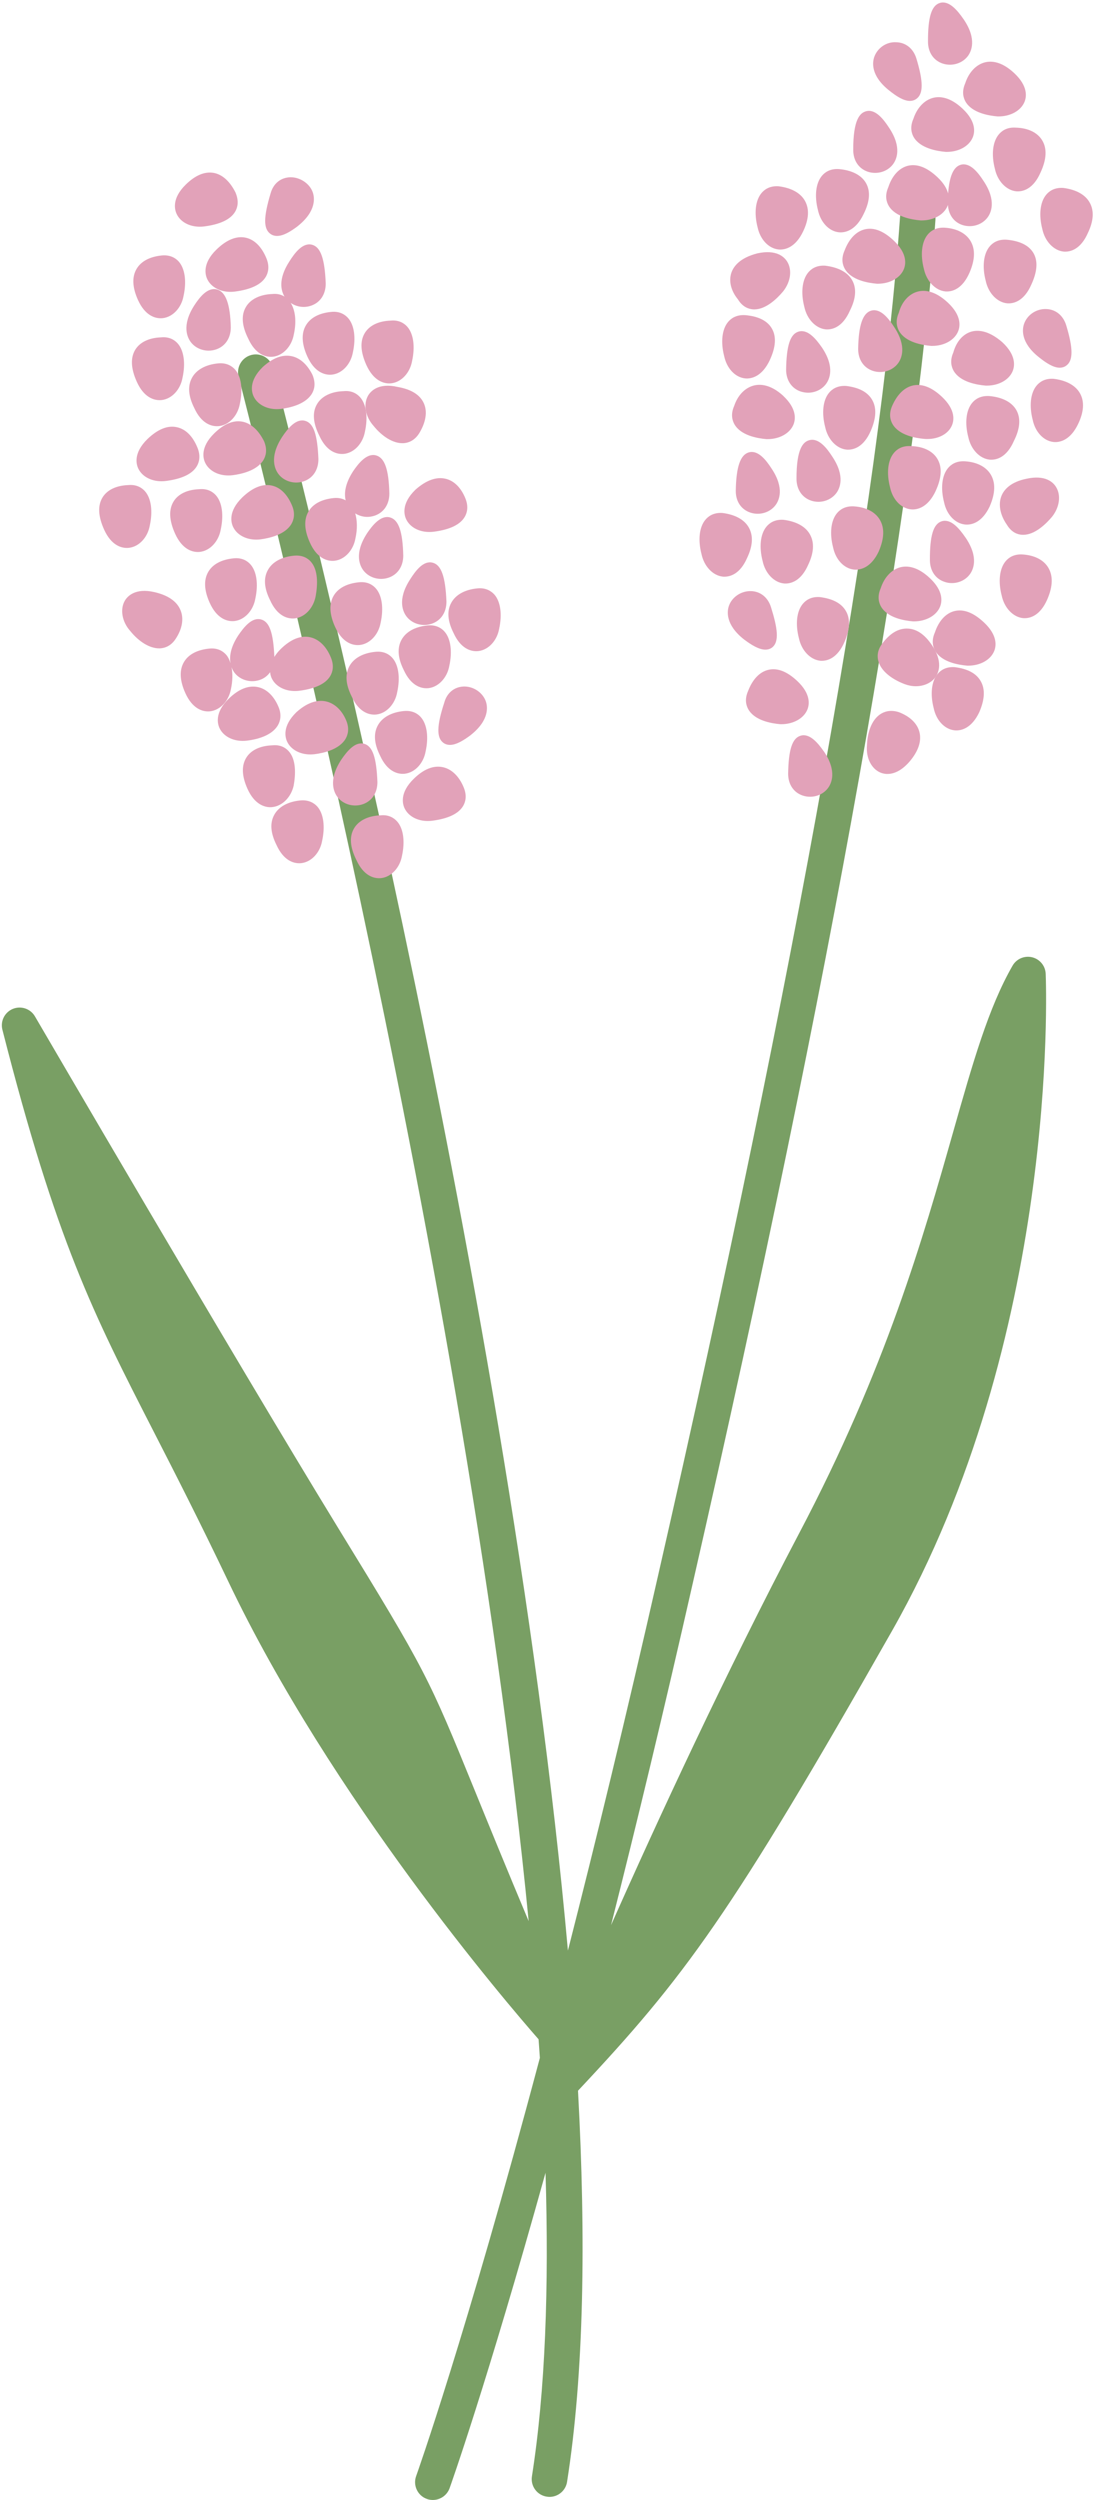 <?xml version="1.0" encoding="UTF-8" standalone="no"?><svg xmlns="http://www.w3.org/2000/svg" xmlns:xlink="http://www.w3.org/1999/xlink" fill="#000000" height="406" preserveAspectRatio="xMidYMid meet" version="1" viewBox="-0.3 -0.4 177.8 406.0" width="177.8" zoomAndPan="magnify"><g id="change1_1"><path d="M169.65,157.76c-0.05-1.29-0.95-2.38-2.2-2.69c-1.25-0.3-2.55,0.25-3.19,1.37c-3.92,6.83-6.45,15.73-9.65,27 c-4.86,17.1-10.9,38.38-25.04,65.2c-11.99,22.79-22.99,46.57-30.56,63.62c4.12-16.28,8.58-34.78,13.3-55.61 c22.6-98.98,36.23-175.52,39.42-221.33c0.11-1.59-1.09-2.97-2.68-3.08c-1.61-0.12-2.97,1.09-3.08,2.68 c-3.17,45.52-16.76,121.74-39.29,220.44c-5.26,23.2-10.2,43.49-14.68,61.03C82.26,207.09,46.05,66.96,44.07,59.32 c-0.4-1.54-1.98-2.47-3.52-2.07c-1.54,0.4-2.47,1.98-2.07,3.52c0.48,1.84,36.49,141.19,47.14,250.84 c-3.76-8.95-6.47-15.6-8.65-20.95c-7.67-18.81-7.97-19.54-22.39-43.03C37.54,219.8,5.7,165.21,5.38,164.67 c-0.73-1.25-2.26-1.76-3.59-1.22c-1.33,0.55-2.06,1.99-1.7,3.39c8.79,34.44,14.75,46.07,24.62,65.33 c3.44,6.71,7.34,14.33,12.06,24.21c16.81,35.28,45.29,68.53,50.46,74.42c0.07,1.01,0.15,2.02,0.21,3.02 c-12.15,45.63-20,67.62-20.11,67.93c-0.54,1.5,0.24,3.16,1.74,3.7c0.32,0.12,0.65,0.17,0.98,0.17c1.18,0,2.29-0.73,2.72-1.91 c0.1-0.27,6.05-16.93,15.59-51.23c0.57,18.62-0.03,35.42-2.21,49.3c-0.25,1.58,0.83,3.06,2.41,3.3c0.15,0.02,0.3,0.04,0.45,0.04 c1.4,0,2.63-1.02,2.85-2.44c2.76-17.54,3.09-39.4,1.78-63.53c17.36-18.48,24.75-28.42,51.04-74.69 C171.73,216.83,169.74,160.15,169.65,157.76z" fill="#799f64"/></g><g fill="#e2a2b9" id="change2_1"><path d="M34.99,46.62c-1.54-0.43-2.85,1.25-3.7,2.56c0,0,0,0,0,0c-2.15,3.33-1.1,5.32-0.55,6.02 c0.68,0.87,1.76,1.35,2.87,1.35c0.41,0,0.83-0.07,1.24-0.21c1.48-0.52,2.36-1.85,2.36-3.58C37.12,49.03,36.4,47.02,34.99,46.62z"/><path d="M43.67,37.6c0.32,0.22,0.67,0.32,1.05,0.32c1.08,0,2.3-0.79,3.33-1.56c0.01,0,0.01-0.01,0.02-0.02 c3.13-2.48,2.75-4.7,2.45-5.54c-0.53-1.45-2.14-2.46-3.67-2.41c-1.52,0.05-2.7,1-3.15,2.54C42.5,34.91,42.5,36.78,43.67,37.6z"/><path d="M144.29,14.36c1.01,0.8,2.22,1.63,3.29,1.63c0.36,0,0.7-0.09,1.02-0.31c1.18-0.8,1.19-2.77,0.03-6.59 c-0.5-1.61-1.73-2.6-3.29-2.63c-1.61-0.09-3.04,0.95-3.55,2.38C141.49,9.69,141.14,11.9,144.29,14.36z"/><path d="M166.14,52.18c-0.3,0.84-0.65,3.06,2.5,5.51c1.01,0.8,2.22,1.63,3.29,1.63c0.36,0,0.7-0.09,1.02-0.31 c1.18-0.8,1.19-2.77,0.03-6.59c-0.5-1.61-1.73-2.6-3.29-2.63C168.1,49.75,166.65,50.74,166.14,52.18z"/><path d="M74.99,111.1c-1.52,0.08-2.68,1.08-3.09,2.63c-1.23,3.75-1.27,5.7-0.13,6.52c0.32,0.23,0.68,0.33,1.06,0.33 c1.07,0,2.3-0.8,3.34-1.57c0.01,0,0.01-0.01,0.02-0.02c3.15-2.49,2.76-4.72,2.44-5.56C78.08,112,76.55,111.02,74.99,111.1z"/><path d="M125.13,104.8c1.31-0.93,0.9-3.3-0.12-6.57c-0.5-1.61-1.73-2.6-3.29-2.63c-1.56-0.03-3.04,0.95-3.55,2.38 c-0.3,0.84-0.65,3.06,2.51,5.52c0.01,0,0.01,0.01,0.02,0.01c1.06,0.79,2.32,1.6,3.4,1.6C124.46,105.11,124.81,105.02,125.13,104.8z"/><path d="M154.4,94.3c1.13,0,2.22-0.5,2.9-1.4c0.54-0.71,1.55-2.7-0.67-5.98c0,0,0,0-0.01-0.01 c-1.02-1.48-2.37-3.11-3.87-2.65c-1.36,0.43-1.94,2.32-1.92,6.32c0.01,1.71,0.9,3.03,2.38,3.52C153.6,94.24,154,94.3,154.4,94.3z"/><path d="M152.9,9.92c0.39,0.13,0.79,0.19,1.19,0.19c1.13,0,2.22-0.5,2.9-1.39c0.54-0.71,1.55-2.71-0.67-5.98 c0,0,0,0-0.01-0.01c-1.02-1.48-2.4-3.11-3.87-2.65c-1.36,0.43-1.94,2.32-1.92,6.32C150.53,8.11,151.42,9.42,152.9,9.92z"/><path d="M70.03,90.99c-1.5-0.4-2.76,1.25-3.7,2.74c-2.14,3.33-1.09,5.32-0.54,6.02c0.68,0.87,1.76,1.35,2.87,1.35 c0.41,0,0.83-0.07,1.24-0.21c1.48-0.52,2.36-1.85,2.36-3.59C72.09,93.24,71.42,91.36,70.03,90.99z"/><path d="M121.65,82.85c0.39,0.13,0.79,0.19,1.19,0.19c1.13,0,2.22-0.5,2.9-1.4c0.54-0.71,1.54-2.7-0.66-5.97 c-0.86-1.33-2.17-3.03-3.68-2.6c-1.39,0.4-2.06,2.38-2.12,6.25C119.27,81.04,120.16,82.35,121.65,82.85z"/><path d="M58.68,130.21c1.48-0.52,2.36-1.85,2.36-3.59c-0.16-4.03-0.79-5.83-2.15-6.22c-1.48-0.41-2.78,1.19-3.76,2.63 c0,0.01-0.01,0.01-0.01,0.02c-2.15,3.33-1.1,5.32-0.55,6.02c0.68,0.87,1.76,1.35,2.87,1.35C57.86,130.42,58.28,130.35,58.68,130.21 z"/><path d="M133.58,121.62c-0.99-1.42-2.33-2.98-3.78-2.53c-1.35,0.41-1.95,2.26-2.01,6.2c0.01,1.71,0.9,3.03,2.38,3.52 c0.39,0.13,0.79,0.19,1.19,0.19c1.13,0,2.22-0.5,2.9-1.4c0.54-0.71,1.55-2.71-0.67-5.98C133.58,121.62,133.58,121.62,133.58,121.62 z"/><path d="M45.54,70.58c0,0.01-0.01,0.01-0.01,0.02c-2.15,3.33-1.1,5.32-0.55,6.02c0.68,0.87,1.76,1.35,2.87,1.35 c0.41,0,0.83-0.07,1.24-0.21c1.48-0.52,2.36-1.85,2.36-3.59c-0.16-4.03-0.79-5.83-2.15-6.22C47.82,67.53,46.51,69.13,45.54,70.58z"/><path d="M145.64,58.62c0.54-0.71,1.54-2.7-0.66-5.97c-0.86-1.33-2.19-3.03-3.69-2.6c-1.38,0.4-2.06,2.38-2.12,6.25 c0.01,1.71,0.89,3.03,2.38,3.53c0.39,0.13,0.79,0.19,1.19,0.19C143.87,60.02,144.97,59.51,145.64,58.62z"/><path d="M59.34,86.23c0,0.01-0.01,0.01-0.01,0.02c-2.15,3.33-1.1,5.32-0.55,6.02c0.68,0.87,1.76,1.35,2.87,1.35 c0.41,0,0.83-0.07,1.23-0.21c1.48-0.52,2.36-1.85,2.36-3.58c-0.09-3.87-0.74-5.78-2.13-6.19C61.6,83.2,60.23,84.91,59.34,86.23z"/><path d="M135.61,79.7c0.54-0.71,1.54-2.7-0.66-5.97c-0.87-1.35-2.22-3.09-3.75-2.63c-0.89,0.26-2.07,1.2-2.05,6.28 c0.01,1.71,0.9,3.03,2.38,3.53c0.39,0.13,0.79,0.19,1.19,0.19C133.83,81.1,134.93,80.59,135.61,79.7z"/><path d="M46.71,42.09c-1.87,2.9-1.31,4.78-0.77,5.68c-0.49-0.3-1.13-0.51-1.99-0.42c-1.97,0.07-3.54,0.83-4.28,2.1 c-0.8,1.34-0.67,3.07,0.37,5.14c1.16,2.55,2.77,2.96,3.69,2.96c0.14,0,0.26-0.01,0.36-0.02c1.64-0.2,3.02-1.7,3.36-3.6 c0.47-2.1,0.25-3.95-0.51-5.14c0.61,0.42,1.35,0.66,2.11,0.66c0.41,0,0.83-0.07,1.23-0.21c1.48-0.52,2.36-1.85,2.36-3.59 c-0.16-4.04-0.83-5.93-2.22-6.3C48.92,38.95,47.64,40.61,46.71,42.09z"/><path d="M140.74,27.49c0.39,0.13,0.79,0.19,1.19,0.19c1.13,0,2.22-0.5,2.9-1.4c0.54-0.71,1.54-2.7-0.66-5.97 c-0.88-1.35-2.23-3.09-3.75-2.63c-0.89,0.26-2.07,1.2-2.05,6.28C138.37,25.67,139.26,26.99,140.74,27.49z"/><path d="M131.03,63.38c1.13,0,2.22-0.5,2.9-1.4c0.54-0.71,1.55-2.7-0.67-5.98c0,0-0.01-0.01-0.01-0.01 c-0.99-1.42-2.32-2.98-3.78-2.53c-1.35,0.41-1.95,2.26-2.01,6.2c0.01,1.71,0.9,3.03,2.38,3.53 C130.24,63.31,130.64,63.38,131.03,63.38z"/><path d="M35.12,58.62c-2.01,0.2-3.51,1.03-4.22,2.34c-0.72,1.32-0.6,2.97,0.37,4.9c1.16,2.55,2.77,2.96,3.69,2.96 c0.14,0,0.26-0.01,0.36-0.02c1.64-0.2,3.02-1.7,3.36-3.6c0.52-2.36,0.23-4.45-0.78-5.59C37.42,59.08,36.55,58.47,35.12,58.62z"/><path d="M153.32,46.93c0.08,0.01,0.17,0.01,0.28,0.01c0.88,0,2.52-0.4,3.68-3.08c0.9-2.09,0.95-3.82,0.13-5.16 c-0.77-1.25-2.25-2-4.17-2.12c-1.47-0.08-2.31,0.56-2.77,1.12c-0.99,1.2-1.21,3.3-0.62,5.56C150.28,45.26,151.7,46.76,153.32,46.93 z"/><path d="M77.26,95.16c-2.01,0.2-3.51,1.03-4.22,2.34c-0.73,1.32-0.6,2.97,0.37,4.9c1.16,2.55,2.77,2.96,3.69,2.96 c0.14,0,0.26-0.01,0.36-0.02c1.64-0.2,3.02-1.7,3.36-3.6c0.52-2.36,0.23-4.45-0.78-5.59C79.55,95.62,78.68,95.01,77.26,95.16z"/><path d="M120.75,61.05c0.1,0.01,0.21,0.02,0.33,0.02c0.89,0,2.51-0.4,3.73-2.98c0,0,0,0,0-0.01 c0.98-2.1,1.09-3.82,0.34-5.12c-0.73-1.26-2.19-2-4.36-2.18c-1.47-0.08-2.31,0.56-2.77,1.12c-0.99,1.2-1.21,3.29-0.62,5.56 C117.82,59.42,119.16,60.86,120.75,61.05z"/><path d="M47.43,127.19c0.32-1.8,0.44-4.25-0.84-5.62c-0.46-0.5-1.3-1.07-2.66-0.92c-1.95,0.07-3.45,0.78-4.2,2 c-0.8,1.29-0.74,2.99,0.19,5.06c1.17,2.6,2.83,2.99,3.73,2.99c0.11,0,0.22-0.01,0.3-0.02C45.58,130.51,47,129.09,47.43,127.19z"/><path d="M154.84,107.95c-1.48-0.09-2.31,0.56-2.77,1.12c-0.99,1.2-1.21,3.29-0.62,5.56c0.41,1.95,1.75,3.39,3.35,3.58 c0.09,0.01,0.21,0.02,0.33,0.02c0.89,0,2.51-0.4,3.73-2.97c0-0.01,0.01-0.02,0.01-0.03c0.88-2.03,0.96-3.72,0.22-5 C158.38,108.97,156.97,108.21,154.84,107.95z"/><path d="M176.81,32.52c-0.71-1.3-2.23-2.14-4.32-2.4c-1.48-0.09-2.31,0.56-2.77,1.12c-0.99,1.2-1.21,3.29-0.62,5.56 c0.42,1.99,1.84,3.49,3.46,3.66c0.08,0.01,0.17,0.01,0.28,0.01c0.88,0,2.52-0.4,3.68-3.06C177.44,35.48,177.54,33.83,176.81,32.52z"/><path d="M25.81,51.29c0.14,0,0.26-0.01,0.36-0.02c1.64-0.2,3.02-1.7,3.36-3.6c0.52-2.36,0.23-4.45-0.78-5.59 c-0.47-0.53-1.35-1.13-2.77-0.99c-1.96,0.2-3.38,0.96-4.1,2.21c-0.75,1.3-0.67,2.99,0.24,5.01C23.28,50.88,24.9,51.29,25.81,51.29z"/><path d="M162.01,21.45c-0.99,1.2-1.21,3.29-0.62,5.56c0.42,1.99,1.84,3.49,3.46,3.66c0.08,0.01,0.17,0.01,0.28,0.01 c0.88,0,2.52-0.4,3.68-3.06c1-2.15,1.08-3.92,0.25-5.26c-0.78-1.26-2.31-1.98-4.28-2.03C163.31,20.23,162.47,20.89,162.01,21.45z"/><path d="M47.28,100.05c0.14,0,0.26-0.01,0.36-0.02c1.64-0.2,3.02-1.7,3.37-3.64c0.32-1.8,0.44-4.25-0.84-5.62 c-0.46-0.5-1.31-1.06-2.72-0.92c-2.01,0.2-3.51,1.03-4.22,2.34c-0.73,1.32-0.6,2.97,0.37,4.9 C44.75,99.64,46.37,100.05,47.28,100.05z"/><path d="M147.7,82.32c0.09,0.01,0.21,0.02,0.33,0.02c0.89,0,2.51-0.4,3.73-2.98c0,0,0,0,0-0.01 c1-2.15,1.09-3.93,0.26-5.27c-0.78-1.26-2.31-1.98-4.28-2.03c-1.48-0.09-2.31,0.56-2.77,1.12c-0.99,1.2-1.21,3.29-0.62,5.56 C144.76,80.7,146.1,82.13,147.7,82.32z"/><path d="M53.74,90.69c0.14,0,0.26-0.01,0.36-0.02c1.64-0.2,3.02-1.7,3.36-3.6c0.35-1.56,0.3-2.97-0.03-4.09 c0.58,0.36,1.26,0.57,1.95,0.57c0.41,0,0.83-0.07,1.24-0.21c1.48-0.52,2.36-1.85,2.36-3.58c-0.09-3.87-0.74-5.78-2.13-6.19 c-1.51-0.45-2.88,1.26-3.78,2.59c0,0.01-0.01,0.01-0.01,0.02c-1.34,2.08-1.43,3.64-1.18,4.68c-0.49-0.27-1.12-0.46-1.96-0.37 c-1.96,0.2-3.38,0.96-4.1,2.21c-0.75,1.3-0.67,2.99,0.24,5.01C51.21,90.29,52.83,90.69,53.74,90.69z"/><path d="M137.55,72.63c0.88,0,2.53-0.4,3.68-3.08c0.88-2.04,0.96-3.72,0.22-5c-0.72-1.26-2.13-2.02-4.25-2.27 c-1.47-0.08-2.31,0.56-2.77,1.12c-0.99,1.2-1.21,3.29-0.62,5.56c0.42,1.99,1.84,3.5,3.46,3.66 C137.35,72.63,137.44,72.63,137.55,72.63z"/><path d="M72.72,107.76c0.52-2.36,0.23-4.45-0.78-5.59c-0.47-0.53-1.34-1.14-2.77-0.99c-2.01,0.2-3.51,1.03-4.22,2.34 c-0.72,1.32-0.6,2.97,0.37,4.9c1.16,2.55,2.77,2.96,3.69,2.96c0.14,0,0.26-0.01,0.36-0.02C71,111.15,72.38,109.65,72.72,107.76z"/><path d="M121.13,90.2c0.92-1.94,1.01-3.58,0.29-4.89c-0.71-1.3-2.23-2.14-4.32-2.4c-1.47-0.09-2.31,0.56-2.77,1.12 c-0.99,1.2-1.21,3.29-0.62,5.56c0.42,1.99,1.84,3.49,3.46,3.66c0.08,0.01,0.17,0.01,0.28,0.01 C118.33,93.26,119.97,92.87,121.13,90.2z"/><path d="M25.64,64.59c0.14,0,0.26-0.01,0.36-0.02c1.64-0.2,3.02-1.7,3.36-3.6c0.52-2.36,0.23-4.45-0.78-5.59 c-0.47-0.53-1.33-1.13-2.71-0.99c-1.94,0.07-3.41,0.77-4.17,1.98c-0.82,1.32-0.74,3.08,0.24,5.25 C23.1,64.18,24.72,64.59,25.64,64.59z"/><path d="M163.29,38.53c-1.47-0.09-2.31,0.56-2.77,1.12c-0.99,1.2-1.21,3.3-0.62,5.55c0.42,1.99,1.84,3.49,3.46,3.66 c0.08,0.01,0.17,0.01,0.28,0.01c0.88,0,2.52-0.4,3.68-3.06c0.97-2.1,1.09-3.82,0.34-5.11C166.92,39.45,165.46,38.72,163.29,38.53z"/><path d="M37.23,111.52c0.29-1.32,0.3-2.53,0.1-3.56c0.15,0.41,0.34,0.72,0.5,0.92c0.68,0.87,1.76,1.35,2.87,1.35 c0.41,0,0.83-0.07,1.24-0.21c0.7-0.24,1.26-0.68,1.66-1.25c0.04,0.44,0.16,0.79,0.27,1.01c0.61,1.27,2.07,2.05,3.75,2.05 c0.23,0,0.46-0.01,0.69-0.04c2.63-0.33,4.35-1.15,5.09-2.44c0.35-0.61,0.65-1.63,0.05-3.03c-0.75-1.8-1.96-2.94-3.4-3.24 c-1.51-0.3-3.1,0.34-4.71,1.91c0,0,0,0,0,0c-0.46,0.45-0.79,0.88-1.05,1.3c-0.17-3.92-0.79-5.7-2.14-6.08 c-1.48-0.42-2.78,1.19-3.76,2.63c0,0.01-0.01,0.01-0.01,0.02c-1.25,1.93-1.4,3.4-1.22,4.44c-0.17-0.53-0.39-1.01-0.71-1.37 c-0.47-0.53-1.34-1.15-2.77-0.99c-1.96,0.2-3.38,0.96-4.1,2.21c-0.75,1.3-0.67,2.99,0.24,5.01c1.16,2.57,2.78,2.98,3.69,2.98 c0.14,0,0.26-0.01,0.36-0.02C35.5,114.92,36.89,113.42,37.23,111.52z"/><path d="M165.89,89.65c-1.47-0.09-2.31,0.56-2.77,1.12c-0.99,1.2-1.21,3.3-0.62,5.56c0.42,1.99,1.84,3.49,3.46,3.66 c0.08,0.01,0.17,0.01,0.28,0.01c0.88,0,2.52-0.4,3.68-3.08c0.9-2.09,0.95-3.82,0.13-5.16C169.29,90.52,167.81,89.77,165.89,89.65z"/><path d="M20.68,88.57c1.64-0.2,3.02-1.7,3.36-3.6c0.52-2.36,0.23-4.45-0.78-5.59c-0.47-0.53-1.33-1.13-2.71-1 c-1.94,0.07-3.41,0.77-4.17,1.98c-0.82,1.32-0.74,3.08,0.24,5.25c1.16,2.57,2.78,2.98,3.69,2.98 C20.46,88.59,20.58,88.58,20.68,88.57z"/><path d="M170.93,61.12c-1.47-0.09-2.31,0.56-2.77,1.12c-0.99,1.2-1.21,3.3-0.62,5.56c0.41,1.95,1.75,3.39,3.34,3.58 c0.1,0.01,0.21,0.02,0.33,0.02c0.89,0,2.51-0.4,3.73-2.98v0c0.92-1.94,1.02-3.6,0.3-4.91C174.53,62.22,173.02,61.37,170.93,61.12z"/><path d="M37.47,100.48c0.14,0,0.26-0.01,0.36-0.02c1.64-0.2,3.02-1.7,3.36-3.6c0.52-2.36,0.23-4.45-0.78-5.59 c-0.47-0.53-1.34-1.15-2.77-0.99c-1.96,0.2-3.38,0.96-4.1,2.21c-0.75,1.3-0.67,2.99,0.24,5.01 C34.94,100.07,36.56,100.48,37.47,100.48z"/><path d="M160.56,81.83c0-0.01,0.01-0.02,0.01-0.03c0.9-2.09,0.95-3.83,0.13-5.16c-0.77-1.25-2.25-2-4.17-2.12 c-1.47-0.09-2.31,0.56-2.77,1.12c-0.99,1.2-1.21,3.29-0.62,5.56c0.41,1.95,1.75,3.39,3.35,3.58c0.09,0.01,0.21,0.02,0.33,0.02 C157.72,84.81,159.34,84.41,160.56,81.83z"/><path d="M60.53,115.66c0.14,0,0.26-0.01,0.36-0.02c1.64-0.2,3.02-1.7,3.36-3.6c0.52-2.36,0.23-4.45-0.78-5.59 c-0.47-0.53-1.34-1.14-2.77-0.99c-2.01,0.2-3.51,1.03-4.22,2.34c-0.72,1.32-0.6,2.97,0.37,4.9C58,115.26,59.62,115.66,60.53,115.66 z"/><path d="M127.1,94.36c0.08,0.01,0.17,0.01,0.28,0.01c0.88,0,2.52-0.4,3.68-3.06c0.92-1.94,1.01-3.58,0.29-4.89 c-0.71-1.3-2.23-2.14-4.32-2.4c-1.47-0.09-2.31,0.56-2.77,1.12c-0.99,1.2-1.21,3.3-0.62,5.56 C124.05,92.69,125.47,94.19,127.1,94.36z"/><path d="M57.84,104.37c0.14,0,0.26-0.01,0.36-0.02c1.64-0.2,3.02-1.7,3.36-3.6c0.52-2.36,0.23-4.45-0.78-5.59 c-0.47-0.53-1.33-1.15-2.77-0.99c-1.96,0.2-3.38,0.96-4.1,2.21c-0.75,1.3-0.67,2.99,0.24,5.01 C55.31,103.96,56.93,104.37,57.84,104.37z"/><path d="M142.52,89.15c0-0.01,0.01-0.02,0.01-0.03c0.9-2.09,0.95-3.83,0.13-5.16c-0.77-1.25-2.25-2-4.17-2.12 c-1.47-0.09-2.31,0.56-2.77,1.12c-0.99,1.2-1.21,3.3-0.62,5.56c0.41,1.95,1.75,3.39,3.34,3.58c0.1,0.01,0.21,0.02,0.33,0.02 C139.68,92.12,141.31,91.72,142.52,89.15z"/><path d="M65.15,125.28c0.14,0,0.26-0.01,0.36-0.02c1.64-0.2,3.02-1.7,3.36-3.6c0.52-2.36,0.23-4.45-0.78-5.59 c-0.47-0.53-1.33-1.13-2.77-0.99c-2.01,0.2-3.51,1.03-4.22,2.34c-0.72,1.32-0.6,2.97,0.37,4.9 C62.62,124.87,64.24,125.28,65.15,125.28z"/><path d="M132.93,96.57c-1.47-0.1-2.31,0.56-2.77,1.12c-0.99,1.2-1.21,3.29-0.62,5.56c0.42,1.99,1.84,3.49,3.46,3.66 c0.08,0.01,0.17,0.01,0.28,0.01c0.88,0,2.52-0.4,3.68-3.08c0.88-2.04,0.96-3.72,0.22-5C136.46,97.59,135.05,96.83,132.93,96.57z"/><path d="M62.95,61.87c0.14,0,0.26-0.01,0.36-0.02c1.64-0.2,3.02-1.7,3.36-3.6c0.52-2.36,0.23-4.45-0.78-5.59 c-0.47-0.53-1.33-1.13-2.71-0.99c-1.94,0.07-3.41,0.77-4.17,1.98c-0.82,1.32-0.74,3.08,0.24,5.25 C60.42,61.46,62.04,61.87,62.95,61.87z"/><path d="M126.18,40.11c0.09,0.01,0.21,0.02,0.33,0.02c0.89,0,2.51-0.4,3.73-2.97c0.92-1.94,1.02-3.6,0.3-4.91 c-0.71-1.3-2.22-2.14-4.32-2.4c-1.47-0.09-2.31,0.56-2.77,1.12c-0.99,1.2-1.21,3.3-0.62,5.56 C123.25,38.48,124.59,39.92,126.18,40.11z"/><path d="M51.23,65.22c-0.8,1.34-0.67,3.07,0.37,5.15c1.16,2.55,2.77,2.96,3.69,2.96c0.14,0,0.26-0.01,0.36-0.02 c1.64-0.2,3.02-1.7,3.36-3.6c0.52-2.36,0.23-4.45-0.78-5.59c-0.47-0.53-1.33-1.14-2.71-0.99C53.54,63.19,51.98,63.95,51.23,65.22z"/><path d="M61.53,132.02c-1.97,0.07-3.53,0.83-4.28,2.1c-0.8,1.34-0.67,3.07,0.37,5.15c1.16,2.55,2.77,2.96,3.69,2.96 c0.14,0,0.26-0.01,0.36-0.02c1.64-0.2,3.02-1.7,3.36-3.6c0.52-2.36,0.23-4.45-0.78-5.59C63.77,132.48,62.91,131.87,61.53,132.02z"/><path d="M130.42,49.43c0.42,1.99,1.84,3.49,3.46,3.66c0.08,0.01,0.17,0.01,0.28,0.01c0.88,0,2.51-0.4,3.67-3.05 c0.97-1.92,1.1-3.56,0.41-4.86c-0.71-1.33-2.22-2.17-4.43-2.44c-1.48-0.09-2.31,0.56-2.77,1.12 C130.06,45.07,129.83,47.16,130.42,49.43z"/><path d="M31.85,89.25c0.14,0,0.26-0.01,0.36-0.02c1.64-0.2,3.02-1.7,3.36-3.6c0.52-2.36,0.23-4.45-0.78-5.59 c-0.47-0.53-1.33-1.13-2.71-0.99c-1.93,0.07-3.41,0.77-4.16,1.98c-0.82,1.32-0.74,3.08,0.24,5.25 C29.32,88.84,30.94,89.25,31.85,89.25z"/><path d="M164.48,71.22c1.01-2,1.14-3.68,0.41-5c-0.73-1.3-2.29-2.12-4.43-2.3c-1.47-0.08-2.31,0.56-2.77,1.12 c-0.99,1.2-1.21,3.3-0.62,5.55c0.42,1.99,1.84,3.49,3.46,3.66c0.08,0.01,0.17,0.01,0.28,0.01 C161.68,74.27,163.32,73.88,164.48,71.22z"/><path d="M49.4,52.47c-0.75,1.3-0.67,2.99,0.24,5.01c1.16,2.57,2.78,2.98,3.69,2.98c0.14,0,0.26-0.01,0.36-0.02 c1.64-0.2,3.02-1.7,3.36-3.6c0.52-2.36,0.23-4.45-0.78-5.59c-0.47-0.53-1.35-1.15-2.77-0.99C51.54,50.45,50.12,51.22,49.4,52.47z"/><path d="M135.99,37.32c0.09,0.01,0.21,0.02,0.33,0.02c0.89,0,2.51-0.4,3.73-2.96c1.01-2.01,1.15-3.69,0.41-5.02 c-0.73-1.3-2.29-2.12-4.43-2.3c-1.47-0.09-2.31,0.56-2.77,1.12c-0.99,1.2-1.21,3.3-0.62,5.56 C133.06,35.69,134.4,37.13,135.99,37.32z"/><path d="M48.49,129.6c-2.01,0.2-3.51,1.03-4.22,2.34c-0.73,1.32-0.6,2.97,0.37,4.9c1.16,2.55,2.77,2.96,3.69,2.96 c0.14,0,0.26-0.01,0.36-0.02c1.64-0.2,3.02-1.7,3.36-3.6c0.52-2.36,0.23-4.45-0.78-5.59C50.79,130.06,49.91,129.46,48.49,129.6z"/><path d="M145.81,115.27c-1.46-0.48-2.49-0.06-3.11,0.37c-1.27,0.89-2.03,2.75-2.1,5.04c-0.17,2,0.71,3.77,2.18,4.39 c0.25,0.11,0.65,0.23,1.15,0.23c0.92,0,2.2-0.4,3.61-2.03c0,0,0.01-0.01,0.01-0.01c1.42-1.69,1.95-3.3,1.58-4.77 C148.78,117.11,147.62,115.97,145.81,115.27z"/><path d="M33.39,44.95c0.61,1.27,2.07,2.05,3.75,2.05c0.23,0,0.46-0.01,0.69-0.04c2.63-0.33,4.35-1.15,5.09-2.44 c0.35-0.61,0.65-1.63,0.05-3.04c-0.79-1.86-1.96-3-3.39-3.29c-1.49-0.29-3.08,0.36-4.72,1.96C32.54,42.42,33.06,44.26,33.39,44.95z"/><path d="M153.42,24.27c0.05,0,0.11,0,0.16,0c1.94,0,3.62-0.93,4.21-2.35c0.35-0.84,0.59-2.56-1.64-4.66 c-2.07-1.95-3.75-2.04-4.8-1.77c-1.44,0.37-2.62,1.64-3.2,3.4c-0.61,1.37-0.3,2.39,0.06,3.01 C149.28,23.67,151.9,24.14,153.42,24.27z"/><path d="M152.47,98.16c0.35-0.84,0.59-2.56-1.64-4.66c-2.07-1.95-3.75-2.04-4.8-1.77c-1.44,0.37-2.62,1.64-3.19,3.4 c-0.61,1.37-0.3,2.39,0.06,3.01c1.05,1.78,3.67,2.25,5.2,2.38c0.05,0,0.11,0,0.16,0C150.2,100.51,151.88,99.58,152.47,98.16z"/><path d="M47.07,84.68c0.35-0.61,0.66-1.62,0.1-2.96c-0.77-1.85-1.93-2.98-3.34-3.27c-1.49-0.31-3.09,0.34-4.76,1.94 c0,0-0.01,0.01-0.01,0.01c-2.32,2.27-1.8,4.11-1.47,4.79c0.61,1.27,2.07,2.05,3.74,2.05c0.23,0,0.46-0.01,0.69-0.04 C43.47,87.01,46.05,86.44,47.07,84.68z"/><path d="M144.71,65.49c-0.61,1.37-0.3,2.39,0.06,3.01c1.05,1.78,3.67,2.25,5.14,2.38c0.17,0.02,0.34,0.02,0.51,0.02 c1.82,0,3.38-0.83,3.97-2.16c0.37-0.84,0.66-2.56-1.61-4.7c-1.62-1.52-3.18-2.14-4.64-1.85C146.73,62.48,145.54,63.62,144.71,65.49 z"/><path d="M23.66,70.91C23.66,70.91,23.66,70.91,23.66,70.91c-2.33,2.28-1.81,4.12-1.48,4.8 c0.61,1.27,2.07,2.05,3.75,2.05c0.23,0,0.46-0.01,0.69-0.04c2.63-0.33,4.35-1.15,5.09-2.44c0.35-0.61,0.65-1.63,0.06-3.03 c-0.77-1.85-1.93-2.98-3.34-3.27C26.94,68.65,25.33,69.31,23.66,70.91z"/><path d="M159.91,62.23c0.05,0,0.11,0,0.16,0c1.95,0,3.62-0.93,4.21-2.35c0.34-0.84,0.59-2.56-1.64-4.66 c-0.01-0.01-0.02-0.02-0.03-0.03c-2.29-1.99-4.02-2.03-5.08-1.72c-1.38,0.42-2.42,1.66-2.89,3.37c-0.61,1.37-0.3,2.39,0.06,3.01 C155.76,61.63,158.39,62.1,159.91,62.23z"/><path d="M47.88,115.26c-0.01,0.01-0.02,0.02-0.03,0.03c-2.32,2.27-1.8,4.11-1.47,4.79c0.61,1.27,2.07,2.05,3.75,2.05 c0.23,0,0.46-0.01,0.69-0.04c1.45-0.18,4.02-0.75,5.05-2.51c0.35-0.61,0.66-1.62,0.1-2.96c-0.68-1.65-1.87-2.78-3.27-3.1 C51.64,113.28,49.96,113.39,47.88,115.26z"/><path d="M143.06,104.16c-0.85,1.14-0.79,2.19-0.59,2.87c0.43,1.47,1.97,2.8,4.23,3.67c0.61,0.23,1.23,0.35,1.84,0.35 c1.22,0,2.36-0.46,3.07-1.31c0.49-0.6,1.46-2.29-0.23-5.02c-1.2-1.94-2.59-2.96-4.12-3.03 C145.7,101.61,144.31,102.48,143.06,104.16z"/><path d="M34.52,69.98c-2.32,2.27-1.8,4.11-1.47,4.79c0.61,1.27,2.07,2.05,3.75,2.05c0.23,0,0.46-0.01,0.69-0.04 c1.45-0.18,4.02-0.75,5.05-2.51c0.35-0.61,0.66-1.62,0.07-3.02c-0.93-1.84-2.17-2.94-3.59-3.18 C37.56,67.83,36.06,68.47,34.52,69.98z"/><path d="M145.78,50.39c-0.61,1.37-0.3,2.39,0.06,3.01c1.05,1.78,3.67,2.25,5.2,2.38c0.05,0,0.11,0,0.16,0 c1.94,0,3.62-0.93,4.21-2.35c0.35-0.84,0.59-2.56-1.64-4.66c-2.16-2.03-3.89-2.1-4.97-1.8C147.37,47.37,146.24,48.67,145.78,50.39z"/><path d="M59.54,63.82c-0.83,1.4-0.47,3.44,0.85,4.92c1.44,1.79,3.19,2.84,4.7,2.84c0.05,0,0.11,0,0.16,0 c0.73-0.04,1.76-0.34,2.56-1.58c1.11-1.81,1.39-3.55,0.77-4.91c-0.62-1.38-2.06-2.27-4.27-2.65 C61.18,61.72,59.93,63.17,59.54,63.82z"/><path d="M122.05,49.84c0.08,0.01,0.16,0.01,0.24,0.01c1.93,0,3.75-1.81,4.69-2.93c1.23-1.55,1.49-3.49,0.65-4.84 c-0.49-0.78-1.76-1.99-4.81-1.34c-0.01,0-0.02,0.01-0.04,0.01c-2.87,0.74-3.87,2.13-4.22,3.16c-0.45,1.37-0.05,2.94,1.07,4.31 C120.38,49.46,121.36,49.78,122.05,49.84z"/><path d="M29.05,98.73c-0.58-1.45-2.01-2.44-4.23-2.96c-3.18-0.74-4.43,0.71-4.82,1.37c-0.83,1.4-0.47,3.44,0.85,4.92 c1.44,1.79,3.19,2.84,4.7,2.84c0.06,0,0.11,0,0.16,0c0.73-0.04,1.76-0.34,2.55-1.56C29.32,101.73,29.6,100.09,29.05,98.73z"/><path d="M166.54,77.35c-2.66,0.54-3.69,1.82-4.08,2.79c-0.55,1.38-0.22,3.11,0.88,4.68c0.75,1.25,1.72,1.58,2.41,1.63 c0.08,0.01,0.16,0.01,0.24,0.01c1.93,0,3.74-1.81,4.69-2.93c1.23-1.55,1.49-3.49,0.65-4.84C170.86,77.91,169.58,76.69,166.54,77.35 z"/><path d="M50.48,60.47c-0.87-1.73-2.07-2.78-3.47-3.04c-1.45-0.27-2.99,0.32-4.58,1.75c-0.01,0.01-0.02,0.02-0.03,0.03 c-2.32,2.27-1.8,4.11-1.47,4.79c0.61,1.27,2.07,2.05,3.75,2.05c0.23,0,0.46-0.01,0.69-0.04c1.45-0.18,4.02-0.75,5.05-2.52 C50.77,62.88,51.07,61.88,50.48,60.47z"/><path d="M140.28,36.84c-1.43,0.33-2.59,1.54-3.32,3.45c-0.61,1.37-0.3,2.39,0.06,3.01c1.05,1.78,3.67,2.25,5.2,2.38 c0.05,0,0.11,0,0.16,0c1.94,0,3.62-0.93,4.21-2.35c0.35-0.84,0.59-2.56-1.64-4.66C143.31,37.12,141.74,36.5,140.28,36.84z"/><path d="M32.16,36.42c0.23,0,0.46-0.01,0.69-0.04c2.63-0.33,4.35-1.15,5.09-2.44c0.35-0.61,0.65-1.63,0.03-3.09 c-0.93-1.84-2.17-2.94-3.59-3.18c-1.44-0.23-2.95,0.4-4.49,1.91c-2.32,2.27-1.8,4.11-1.47,4.79 C29.02,35.64,30.48,36.42,32.16,36.42z"/><path d="M156.63,16.13c1.05,1.78,3.67,2.25,5.2,2.38c0.05,0,0.11,0,0.16,0c1.94,0,3.62-0.93,4.21-2.35 c0.35-0.84,0.59-2.56-1.64-4.66c-2.07-1.95-3.75-2.04-4.8-1.77c-1.44,0.37-2.62,1.64-3.19,3.4 C155.97,14.49,156.27,15.51,156.63,16.13z"/><path d="M144.07,30.01c-0.61,1.37-0.3,2.39,0.06,3.01c1.05,1.78,3.67,2.25,5.2,2.38c0.05,0,0.11,0,0.16,0 c1.94,0,3.62-0.93,4.21-2.35c0.02-0.05,0.04-0.12,0.06-0.18c0.09,1.58,0.94,2.8,2.34,3.27c0.39,0.13,0.79,0.19,1.19,0.19 c1.13,0,2.22-0.5,2.9-1.4c0.54-0.71,1.54-2.7-0.66-5.97c-0.86-1.33-2.19-3.03-3.69-2.6c-1.18,0.34-1.84,1.84-2.05,4.66 c-0.2-0.76-0.69-1.66-1.73-2.64c-1.71-1.61-3.33-2.23-4.84-1.85C145.81,26.9,144.67,28.16,144.07,30.01z"/><path d="M44.87,117.38c0.35-0.61,0.66-1.62,0.1-2.96c-0.75-1.8-1.96-2.95-3.4-3.24c-1.52-0.3-3.1,0.34-4.71,1.91 c-2.32,2.27-1.8,4.11-1.47,4.79c0.61,1.27,2.07,2.05,3.75,2.05c0.23,0,0.46-0.01,0.69-0.04C41.27,119.72,43.85,119.15,44.87,117.38 z"/><path d="M154.8,98.85c-1.42,0.36-2.55,1.63-3.16,3.47c-0.61,1.37-0.3,2.39,0.06,3.01c1.05,1.78,3.67,2.25,5.2,2.38 c0.05,0,0.11,0,0.16,0c1.94,0,3.62-0.93,4.21-2.35c0.35-0.84,0.59-2.56-1.64-4.66C157.93,99.1,156.31,98.47,154.8,98.85z"/><path d="M67.19,79.16c-2.32,2.27-1.8,4.11-1.47,4.79c0.61,1.27,2.07,2.05,3.75,2.05c0.23,0,0.46-0.01,0.69-0.04 c2.63-0.33,4.35-1.15,5.09-2.45c0.35-0.61,0.65-1.63,0.06-3.03c-0.7-1.7-1.84-2.82-3.21-3.13c-1.5-0.35-3.14,0.25-4.87,1.77 C67.22,79.14,67.21,79.15,67.19,79.16z"/><path d="M127.01,63.9c-2.07-1.89-3.77-1.96-4.83-1.68c-1.44,0.38-2.6,1.62-3.16,3.31c-0.61,1.37-0.3,2.39,0.06,3.01 c1.05,1.78,3.67,2.25,5.2,2.38c0.05,0,0.11,0,0.16,0c1.94,0,3.62-0.93,4.21-2.35c0.35-0.84,0.59-2.56-1.64-4.66 C127.02,63.91,127.02,63.9,127.01,63.9z"/><path d="M71.64,124.19c-1.52-0.31-3.1,0.33-4.71,1.91c-2.32,2.27-1.8,4.11-1.47,4.79c0.61,1.27,2.07,2.05,3.75,2.05 c0.23,0,0.46-0.01,0.69-0.04c2.63-0.33,4.35-1.15,5.09-2.44c0.35-0.61,0.65-1.63,0.05-3.03C74.29,125.64,73.08,124.49,71.64,124.19 z"/><path d="M130.91,114.86c0.35-0.84,0.59-2.56-1.64-4.66c-1.64-1.54-3.21-2.16-4.67-1.82c-1.43,0.33-2.59,1.54-3.32,3.45 c-0.61,1.37-0.3,2.39,0.06,3.01c1.05,1.78,3.67,2.25,5.2,2.38c0.05,0,0.11,0,0.16,0C128.64,117.21,130.32,116.28,130.91,114.86z"/></g></svg>